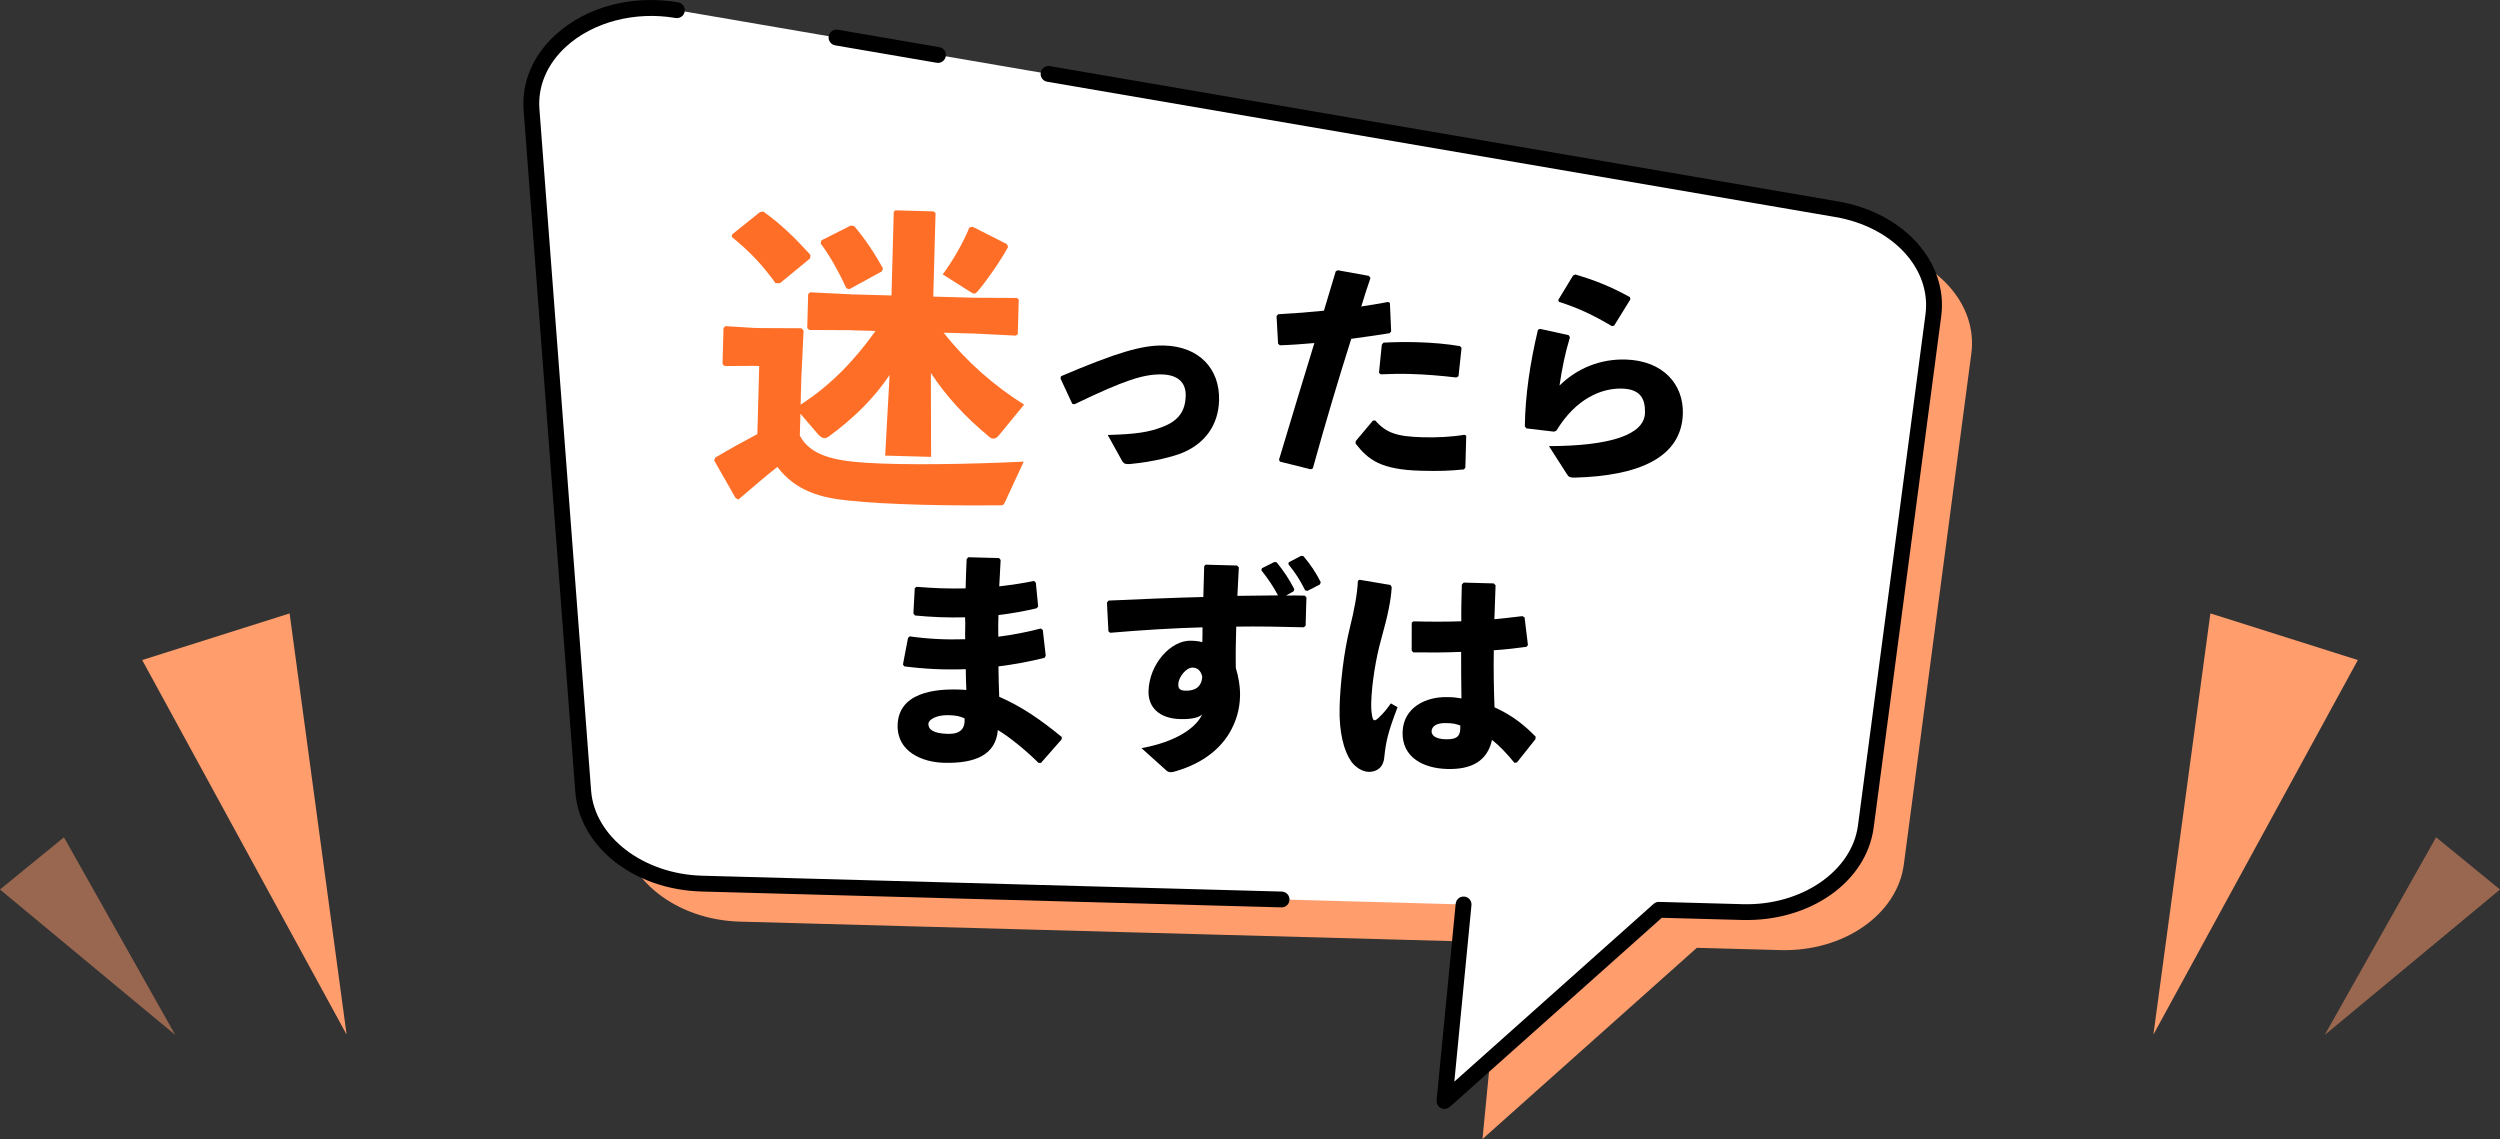 <?xml version="1.0" encoding="UTF-8"?>
<svg id="_レイヤー_2" data-name="レイヤー 2" xmlns="http://www.w3.org/2000/svg" viewBox="0 0 789.45 359.68">
  <rect x="0" y="0" width="789.45" height="359.68" fill="#333333" stroke="none"/>
  <defs>
    <style>
      .cls-1 {
        opacity: .5;
      }

      .cls-1, .cls-2 {
        fill: #ff9d6d;
      }

      .cls-3 {
        fill: #ff6e26;
      }

      .cls-4 {
        fill: #fff;
      }
    </style>
  </defs>
  <g id="_レイヤー_1-2" data-name="レイヤー 1">
    <g>
      <g>
        <g>
          <g>
            <path class="cls-2" d="M474.17,297.61l-240.54-6.58c-19.96-.55-36.24-13.22-37.45-29.15l-16.32-215.24c-1.52-20.1,21.2-35.66,45.9-31.43l366.22,62.86c19.39,3.33,32.61,17.85,30.53,33.54l-21.32,161.38c-2.09,15.83-19.04,27.58-38.99,27.03l-26.37-.72-67.69,60.38,6.03-62.07Z"/>
            <path class="cls-4" d="M462.17,285.61l-240.54-6.58c-19.96-.55-36.24-13.22-37.45-29.15l-16.32-215.24c-1.52-20.1,21.2-35.66,45.9-31.43l366.22,62.86c19.39,3.33,32.61,17.85,30.53,33.54l-21.32,161.38c-2.09,15.83-19.04,27.58-38.99,27.03l-26.37-.72-67.69,60.38,6.03-62.07Z"/>
          </g>
          <path d="M456.14,350.18c-.38,0-.77-.09-1.13-.27-.92-.47-1.46-1.45-1.36-2.47l6.03-62.07c.13-1.38,1.36-2.38,2.73-2.25,1.38.13,2.38,1.36,2.25,2.73l-5.41,55.71,62.92-56.13c.47-.42,1.08-.66,1.73-.63l26.37.72c18.56.54,34.53-10.41,36.44-24.86l21.32-161.38c1.91-14.42-10.34-27.64-28.48-30.75l-248.87-42.72c-1.36-.23-2.27-1.53-2.04-2.89s1.54-2.27,2.89-2.04l248.87,42.72c20.84,3.58,34.85,19.2,32.59,36.33l-21.32,161.38c-2.28,17.23-20.12,29.77-41.53,29.2l-25.38-.69-66.95,59.72c-.47.42-1.06.63-1.67.63Z"/>
          <path d="M296.19,19.86c-.14,0-.28-.01-.43-.04l-32.03-5.5c-1.36-.23-2.27-1.53-2.04-2.89.23-1.36,1.54-2.27,2.89-2.04l32.03,5.5c1.36.23,2.27,1.53,2.04,2.89-.21,1.22-1.27,2.08-2.46,2.08Z"/>
          <path d="M404.7,286.53s-.05,0-.07,0l-183.08-5.01c-21.42-.59-38.56-14.11-39.88-31.46l-16.32-215.24c-.67-8.85,2.92-17.32,10.1-23.85,9.77-8.89,24.25-12.71,38.72-10.22,1.36.23,2.27,1.53,2.04,2.89-.23,1.36-1.53,2.28-2.89,2.04-12.78-2.19-26,1.25-34.51,8.99-6.02,5.47-9.03,12.5-8.47,19.78l16.32,215.24c1.1,14.54,16.49,26.33,35.03,26.84l183.08,5.01c1.38.04,2.47,1.19,2.43,2.57-.04,1.36-1.15,2.43-2.5,2.43Z"/>
        </g>
        <g>
          <path class="cls-3" d="M268.69,104.26l-13.1-.06-.68-.62.29-10.7.62-.58,13.19.66,12.5.34.72-26.39.51-.49,12.1.33.59.52-.72,26.39,13.2.36,13.2.06.59.52-.3,10.9-.61.48-13.19-.66-9.6-.26c7.06,9,15.75,16.64,25.39,22.71l-7.87,9.59c-.52.69-1.23,1.17-1.83,1.15-.5-.01-.89-.22-1.38-.64-7.53-6.21-13.56-12.78-18.36-20.11l.07,26.51-14.5-.4,1.4-25.47c-4.9,7.37-11.38,13.69-19.14,19.39-.51.39-1.02.57-1.42.56-.8-.02-1.39-.54-2.07-1.26l-5.53-6.45-.19,6.9c3.23,6.19,10.59,7.89,20.47,8.56,12.38.84,33,.5,50.23-.33l-5.95,12.84c-.43.99-.73.98-1.83.95-8.31.07-16.71.04-24.41-.17-8.8-.24-16.89-.66-23.17-1.33-8.68-.84-16.72-3.06-22.42-10.62-3.88,3-7.88,6.59-12.29,10.27l-.89-.42-6.78-11.89.32-.89c4.98-2.96,8.84-5.06,13.31-7.44l.59-21.49-2-.05-8.91.06-.68-.62.31-11.4.62-.58,8.99.55,1.9.05,13.1.06.68.72-.71,14.99-.23,8.4c9.47-6.04,17.19-14.14,23.65-23.26l-7.8-.21ZM246.29,89.44l-1.4-.04c-4.05-5.61-7.94-9.82-13.81-14.58l.12-.8,8.8-7.06,1.01-.17c5.59,3.96,9.98,8.28,14.93,13.71l-.13,1.1-9.52,7.84ZM268.6,71.24l1.1.13c3.2,3.69,6.57,8.68,9.14,13.46l-.42.89-10.26,5.62-.89-.32c-2.08-4.56-5.22-10.35-8.12-14.13l.23-.99,9.23-4.65ZM297.69,86.64c3.01-4.02,6.47-9.93,8.41-14.78l1.01-.27,10.85,5.5.38.91c-2.74,4.93-6.9,10.82-9.59,13.94-.41.49-.72.78-1.12.77s-.69-.22-1.19-.53l-8.75-5.54Z"/>
          <path d="M335.03,118.81c17.64-7.51,25.7-9.89,32.61-9.7,11.01.3,17.59,7.32,17.32,17.33-.21,7.7-4.4,13.57-11.55,16.54-2.77,1.15-9.15,2.85-16.3,3.52-.51.06-.87.05-1.15.04-.94-.03-1.22-.32-1.7-1.13l-4.46-8.05c9.01-.26,12.92-.87,17.29-2.55,5.1-1.95,7.2-4.99,7.33-9.81.12-4.32-2.63-6.63-7.45-6.76-5.76-.16-11.94,1.83-27.63,9.4l-.72-.09-3.74-8.03.16-.72Z"/>
          <path d="M403.88,145.19c4.05-13.58,7.6-25.15,11.17-36.86-3.68.33-7.29.59-10.9.71l-.56-.52-.48-8.73.52-.56c5.34-.29,10.03-.66,14.44-1.12,1.19-4,2.46-8.22,3.73-12.43l.66-.34,9.82,1.78.49.66c-1.02,2.93-2.04,6.14-2.91,9,2.89-.42,5.79-.92,8.47-1.43l.57.3.4,9.02-.52.56c-3.91.61-8.03,1.22-12.08,1.76-4.18,13.21-8.07,26.29-12.14,40.94l-.66.27-9.73-2.43-.27-.58ZM428.1,139.3l5.44-6.48.72-.05c3.49,3.98,6.85,5.09,15.05,5.31,4.39.12,9.15-.11,13.13-.79l.57.3-.28,10.08-.45.56c-4.48.45-7.72.58-13.62.42-12.6-.34-16.55-3.41-20.58-8.56l.02-.79ZM435.46,117.67l.89-8.84.52-.63c3.61-.19,7.14-.24,10.52-.14,4.89.13,9.57.55,13.65,1.24l.49.59-.96,8.91-.66.41c-4.88-.57-9.63-.98-14.74-1.12-2.95-.08-5.98-.02-9.22.11l-.49-.52Z"/>
          <path d="M486.4,103.87l8.95,1.97.41.66c-1.58,5.21-2.5,9.87-3.3,15.25,5.63-5.54,12.98-8.43,20.83-8.22,12.02.33,18.37,7.99,18.12,17.06-.38,14.04-14.15,19.71-34.27,20.24-1.3-.04-1.72-.12-2.28-1l-5.73-8.95c19.31-.05,30.14-3.57,30.32-10.48.12-4.32-1.31-7.53-7.28-7.69-6.48-.18-14.57,3.2-20.68,13.26l-.73.34-8.76-1.03-.49-.66c.13-9.94,1.71-20.27,4.15-30.5l.73-.27ZM492.06,94.73l4.68-7.72.73-.34c5.57,1.67,10.85,3.61,17.24,7.17l.12.72-5.13,8.29-.72.12c-5.74-3.4-10.5-5.69-16.72-7.66l-.2-.58Z"/>
          <path d="M287.23,200.95c5.6.8,11.49,1.11,17.55.91-.08-2.31.13-4.61-.03-6.92-5.33.14-10.52-.07-15.83-.58l-.49-.66.43-7.98.59-.42c4.96.42,10.21.64,15.47.5.08-2.95.16-5.97.33-9.28l.52-.56,9.72.27.49.59c-.15,2.81-.3,5.68-.44,8.34,3.97-.47,7.66-1.01,11-1.72l.56.59.73,7.51-.52.56c-3.91.9-7.97,1.65-12.02,2.12-.06,2.3-.12,4.53-.04,6.84,4.63-.59,9.12-1.48,13.4-2.59l.64.45.93,8.17-.38.64c-4.93,1.23-9.78,2.11-14.55,2.7.05,3.39.11,6.56.24,9.59,7.19,3.15,13.13,7.27,19.75,12.71l-.02.72-6.54,7.46-.79-.02c-4-4-9.5-8.4-12.83-10.36-.65,7.76-6.99,10.61-17.07,10.34-6.84-.19-14.81-3.5-14.58-11.92.27-9.79,10.77-11.88,21.7-11.08-.09-2.16-.17-4.4-.18-6.56-6.78.25-13.11-.07-19.42-.89l-.42-.59,1.6-8.38.52-.49ZM299.44,225.84c-3.74-.1-6.23,1.41-6.27,2.71-.05,1.73,1.43,3.06,6.11,3.19,4.03.11,5.52-1.65,5.32-4.9-1.57-.69-2.64-.94-5.16-1.01Z"/>
          <path d="M406.07,188.06c1.95-.02,3.96-.04,5.91.02l.56.52-.25,9-.59.49c-7.13-.2-14.33-.32-21.32-.22-.11,3.96-.22,8.13-.14,13.03.86,2.76,1.42,6.09,1.34,8.97-.12,4.25-1.23,7.96-3.34,11.58-3.85,6.45-10.44,10.3-17.62,12.27-.36.13-.72.12-1.01.12-.43-.01-.79-.17-1.14-.39l-8.01-7.21c10.5-1.87,17.17-6.23,19.16-10.64-.96.91-3,1.57-6.95,1.47-6.62-.18-10.13-3.73-9.99-8.84.23-8.57,7.07-16.09,13.4-15.91,2.23.06,2.95.3,3.59.46.04-1.58.08-2.95.06-4.68-9.23.25-18.97.85-29.15,1.72l-.56-.45-.47-9.09.52-.63c10.02-.45,20.27-.89,29.92-1.13.08-3.09.17-6.33.27-9.72l.45-.49,9.93.27.56.59c-.16,3.31-.31,6.26-.46,8.99,4.32-.03,8.65-.12,12.83-.15-1.37-2.63-3.24-5.42-5.26-7.92l.16-.64,3.94-1.98.72.09c2.16,2.65,3.96,5.29,5.6,8.51l-.23.64-2.42,1.37ZM376.63,210.81c-2.02-.06-4.48,2.97-4.54,5.21-.04,1.37.38,2.03,2.25,2.08,2.95.08,5.07-1.09,5.31-4.39-.45-2.03-1.58-2.85-3.02-2.89ZM407,177.5h.07s3.8-1.98,3.8-1.98l.72.09c2.23,2.65,3.83,5,5.47,8.22l-.24.71-3.95,2.05-.72-.16c-1.64-3.29-2.95-5.34-5.32-8.29l.16-.64Z"/>
          <path d="M429.32,183.08l9.75,1.64.41.66c-.26,4.24-1.18,8.76-3.25,16.19-1.83,6.43-3.06,14.54-3.22,20.23-.04,1.44,0,2.88.31,4.47.32,1.45.75,1.61,2.15.28,1.48-1.4,2.6-2.81,3.72-4.44l2.13,1.21c-3.03,7.91-3.68,10.85-4.18,15.73-.23,3.16-2.22,4.69-4.88,4.69-2.3-.06-4.35-1.63-5.6-3.32-2.22-3.23-3.86-8.97-3.64-17.17.19-6.98,1.26-17.11,3.28-25.19,1.3-5.3,2.3-10.24,2.49-14.63l.51-.35ZM478.23,240.89c-2.44-3.02-4.89-5.54-7.08-7.25-1.48,6.73-6.52,9.4-14.15,9.19-7.49-.2-14.31-3.63-14.09-11.62.22-7.92,7.51-11.25,14.06-11.07,2.09-.01,2.81.15,4.53.41-.09-4.54-.1-9.37-.1-14.7-4.98.22-10.23.23-15.13.16l-.49-.59.02-8.79.52-.42c5.25.14,10.22.14,15.13-.02-.05-3.6.06-7.56.17-11.59l.59-.63,9.5.26.56.59c-.1,3.67-.27,7.27-.37,10.72,2.96-.28,6-.63,8.82-.98l.71.38,1.06,8.75-.45.56c-2.96.42-6.51.83-10.33,1.09-.11,6.48.02,12.61.23,18.01,5.62,2.53,9.57,5.74,13,9.29l-.09.79-5.82,7.33-.8.12ZM456.53,228.34c-2.88-.08-4.42,1.03-4.46,2.54-.03,1.22,1.01,2.48,4.47,2.57,3.89.11,4.72-1.24,4.59-4.34-1.28-.47-2.36-.79-4.59-.77Z"/>
        </g>
      </g>
      <g>
        <polyline class="cls-2" points="44.9 208.43 109.45 326.7 91.45 193.7"/>
        <polyline class="cls-1" points="0 280.89 55.35 326.82 20.19 264.4"/>
      </g>
      <g>
        <polyline class="cls-2" points="744.56 208.43 680 326.7 698 193.7"/>
        <polyline class="cls-1" points="789.45 280.89 734.1 326.82 769.27 264.4"/>
      </g>
    </g>
  </g>
</svg>